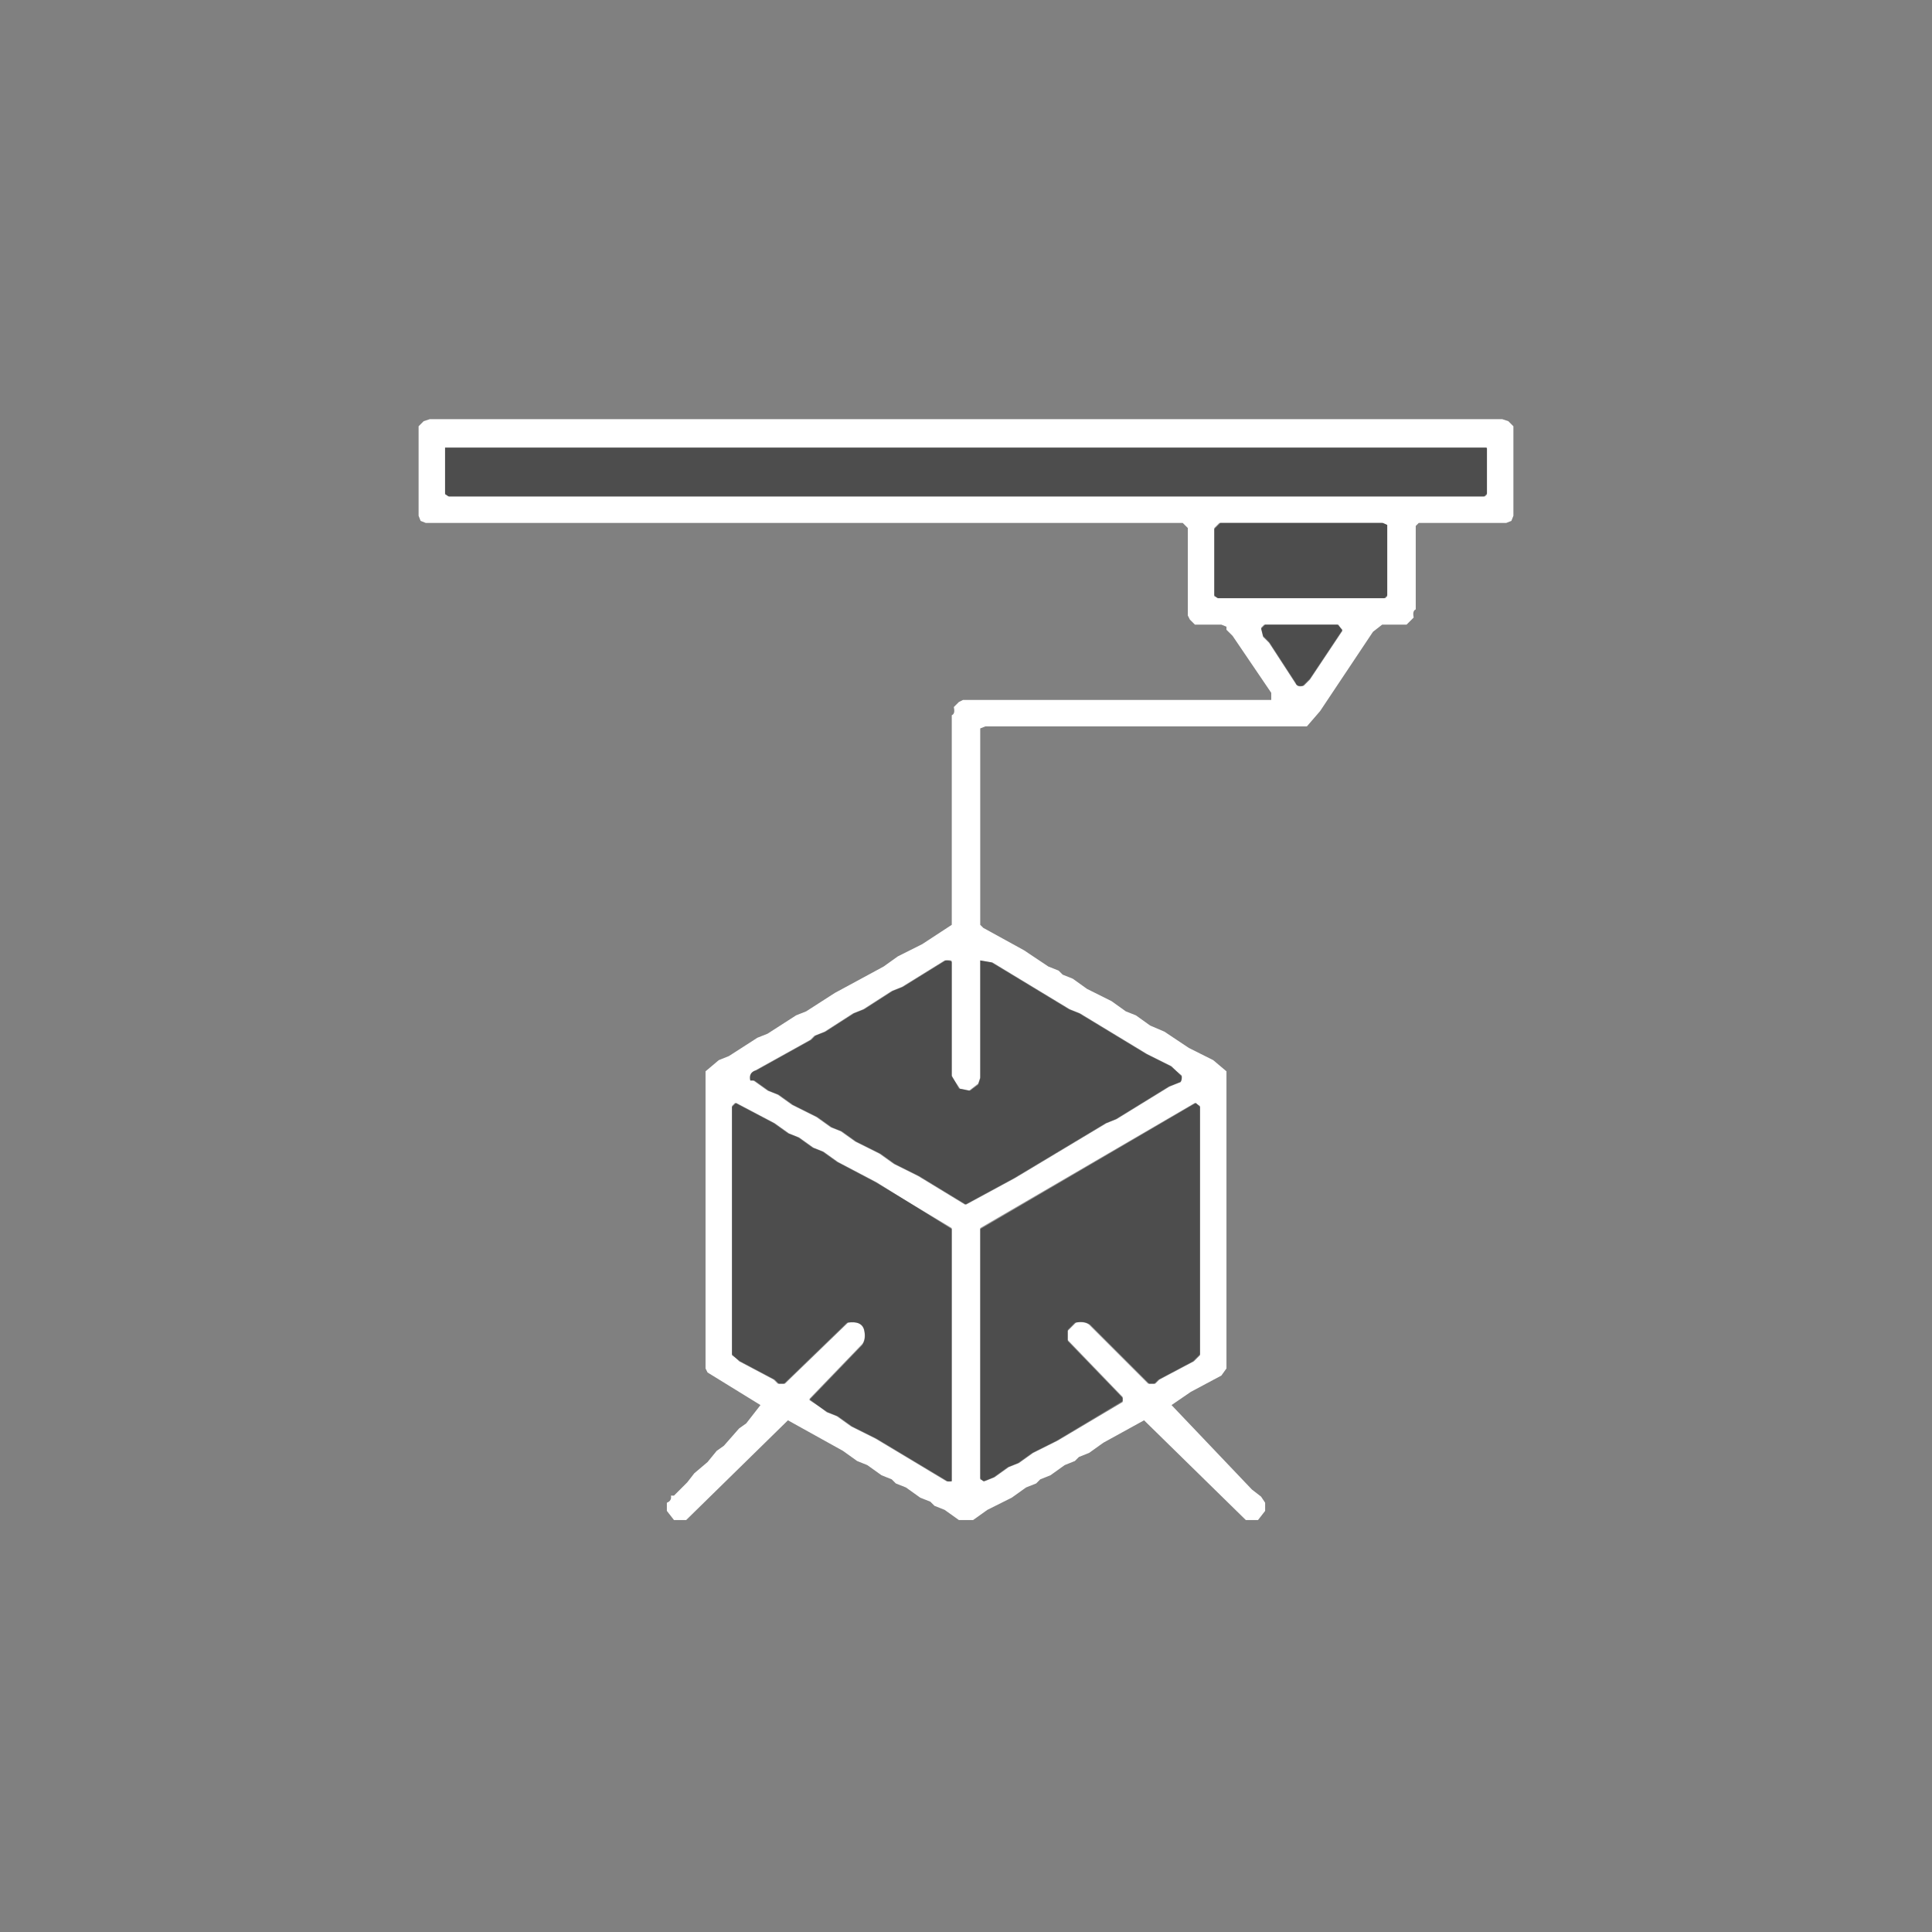<svg width="60" height="60" viewBox="0 0 60 60" fill="none" xmlns="http://www.w3.org/2000/svg">
<rect x="0" y="0" width="60" height="60" fill="#808080" stroke="none"/>
<path d="M13.348 13.017H46.652L46.842 13.08L47 13.238V16.018L46.937 16.177L46.779 16.24H44.061L43.967 16.334V18.925C43.895 18.955 43.874 19.039 43.903 19.178L43.682 19.399H42.924L42.639 19.621L40.996 22.085L40.586 22.559H30.6L30.442 22.622V28.721L30.537 28.816L31.801 29.511L32.559 30.017L32.876 30.143L33.002 30.269L33.318 30.396L33.76 30.712L34.519 31.091L34.961 31.407L35.277 31.533L35.719 31.849L36.162 32.039L36.92 32.544L37.678 32.924L38.089 33.271V42.498L37.931 42.719L36.983 43.225L36.383 43.636L38.879 46.258L39.164 46.479L39.29 46.669V46.922L39.069 47.206H38.69L35.53 44.109L34.266 44.805L33.823 45.121L33.507 45.247L33.381 45.373L33.065 45.5L32.623 45.816L32.307 45.942L32.18 46.069L31.864 46.195L31.422 46.511L30.664 46.89L30.221 47.206H29.779L29.336 46.89L29.02 46.764L28.894 46.637L28.578 46.511L28.136 46.195L27.82 46.069L27.693 45.942L27.377 45.816L26.935 45.5L26.619 45.373L26.177 45.057L24.47 44.109L21.31 47.206H20.931L20.71 46.922V46.669C20.815 46.627 20.858 46.553 20.836 46.448H20.931L21.342 46.037L21.563 45.753L21.974 45.405L22.258 45.057L22.48 44.9L22.953 44.362L23.175 44.204L23.617 43.636L21.974 42.624L21.911 42.498V33.271L22.322 32.924L22.637 32.797L23.522 32.228L23.838 32.102L24.723 31.533L25.039 31.407L25.924 30.838L27.441 30.017L27.883 29.701L28.641 29.321L29.558 28.721V22.212C29.634 22.182 29.654 22.098 29.621 21.959L29.779 21.801L29.905 21.738H39.48V21.517L38.279 19.747L38.089 19.558V19.463L37.931 19.399H37.11L36.952 19.241L36.889 19.115V16.398L36.73 16.24H13.221L13.063 16.177L13 16.018V13.238L13.158 13.08L13.348 13.017ZM13.822 13.901V15.355L13.948 15.418H46.115L46.178 15.355V13.965V13.901H13.822ZM37.9 16.24L37.71 16.429V18.515L37.836 18.578H43.019L43.082 18.515V16.303L42.955 16.24H37.9ZM39.29 19.399L39.164 19.526L39.227 19.779L39.416 19.968L40.238 21.232C40.28 21.317 40.364 21.337 40.491 21.295L40.68 21.106L41.691 19.589L41.565 19.399H39.29ZM29.368 29.827L28.041 30.649L27.725 30.775L26.84 31.344L26.524 31.47L25.639 32.039L25.323 32.165L25.197 32.292L23.491 33.24C23.322 33.282 23.259 33.387 23.301 33.556H23.427L23.87 33.872L24.186 33.998L24.628 34.314L25.387 34.693L25.829 35.009L26.145 35.136L26.587 35.452L27.346 35.831L27.788 36.147L28.547 36.526L30 37.411L31.517 36.589L34.361 34.883L34.677 34.756L36.32 33.745L36.636 33.619C36.678 33.619 36.699 33.556 36.699 33.429L36.383 33.113L35.624 32.734L33.539 31.47L33.223 31.344L30.822 29.89L30.442 29.827V33.492L30.379 33.682L30.126 33.872L29.81 33.808L29.558 33.429V29.89C29.558 29.848 29.494 29.827 29.368 29.827ZM22.859 34.251L22.732 34.377V42.087L22.985 42.277L24.059 42.846L24.186 42.972H24.375L26.335 41.076C26.63 41.034 26.798 41.118 26.84 41.329C26.882 41.497 26.861 41.645 26.777 41.771L25.134 43.478L25.703 43.857L26.019 43.983L26.461 44.299L27.219 44.678L29.431 46.005C29.515 46.005 29.558 46.005 29.558 46.005V38.169L27.219 36.715L26.019 36.084L25.576 35.767L25.26 35.641L24.818 35.325L24.502 35.199L24.059 34.883L22.859 34.251ZM37.141 34.251L30.442 38.169V45.942L30.569 46.005L30.885 45.879L31.327 45.563L31.643 45.437L32.086 45.121L32.844 44.742L34.866 43.541V43.414L33.16 41.645V41.329L33.413 41.076C33.581 41.034 33.729 41.055 33.855 41.139L35.688 42.972H35.877L36.004 42.846L37.078 42.277L37.268 42.087V34.377L37.141 34.251Z" fill="white"/>
<path d="M13.822 13.901H46.147L46.179 13.933V15.323L46.084 15.418H13.917L13.822 15.323V13.901Z" fill="black" fill-opacity="0.4"/>
<path d="M37.868 16.239H42.924L43.082 16.302V18.483L42.987 18.578H37.805L37.71 18.483V16.397L37.868 16.239Z" fill="black" fill-opacity="0.4"/>
<path d="M39.259 19.399H41.534L41.692 19.557L40.681 21.074L40.46 21.295C40.333 21.316 40.26 21.285 40.238 21.201L39.417 19.937L39.227 19.747L39.164 19.494L39.259 19.399Z" fill="black" fill-opacity="0.4"/>
<path d="M29.336 29.827C29.488 29.81 29.562 29.821 29.557 29.859V33.398L29.779 33.809L30.095 33.872L30.379 33.651L30.442 33.461V29.827L30.79 29.89L33.191 31.344L33.507 31.47L35.593 32.734L36.351 33.113L36.699 33.398C36.72 33.524 36.688 33.598 36.604 33.619L36.288 33.745L34.645 34.757L34.329 34.883L31.485 36.589L29.968 37.411L28.515 36.526L27.756 36.147L27.314 35.831L26.556 35.452L26.113 35.136L25.797 35.009L25.355 34.693L24.596 34.314L24.154 33.998L23.838 33.872L23.396 33.556H23.301C23.271 33.396 23.324 33.29 23.459 33.24L25.165 32.292L25.292 32.165L25.608 32.039L26.492 31.47L26.808 31.344L27.693 30.775L28.009 30.649L29.336 29.827Z" fill="black" fill-opacity="0.4"/>
<path d="M22.827 34.251L24.027 34.883L24.47 35.199L24.786 35.325L25.228 35.641L25.544 35.768L25.987 36.084L27.187 36.716L29.557 38.138V45.974C29.57 46.008 29.517 46.018 29.399 46.006L27.187 44.678L26.429 44.299L25.987 43.983L25.671 43.857L25.133 43.446L26.776 41.74C26.852 41.647 26.873 41.5 26.84 41.297C26.785 41.099 26.606 41.026 26.303 41.076L24.343 42.972H24.154L24.027 42.846L22.953 42.277L22.732 42.056V34.346L22.827 34.251Z" fill="black" fill-opacity="0.4"/>
<path d="M37.109 34.251L37.267 34.346V42.056L37.045 42.277L35.971 42.846L35.845 42.972H35.655L33.822 41.139C33.73 41.064 33.582 41.043 33.38 41.076L33.159 41.297V41.613L34.865 43.383V43.509L32.811 44.742L32.053 45.121L31.611 45.437L31.295 45.563L30.852 45.879L30.536 46.006L30.441 45.911V38.138L37.109 34.251Z" fill="black" fill-opacity="0.4"/>
</svg>
